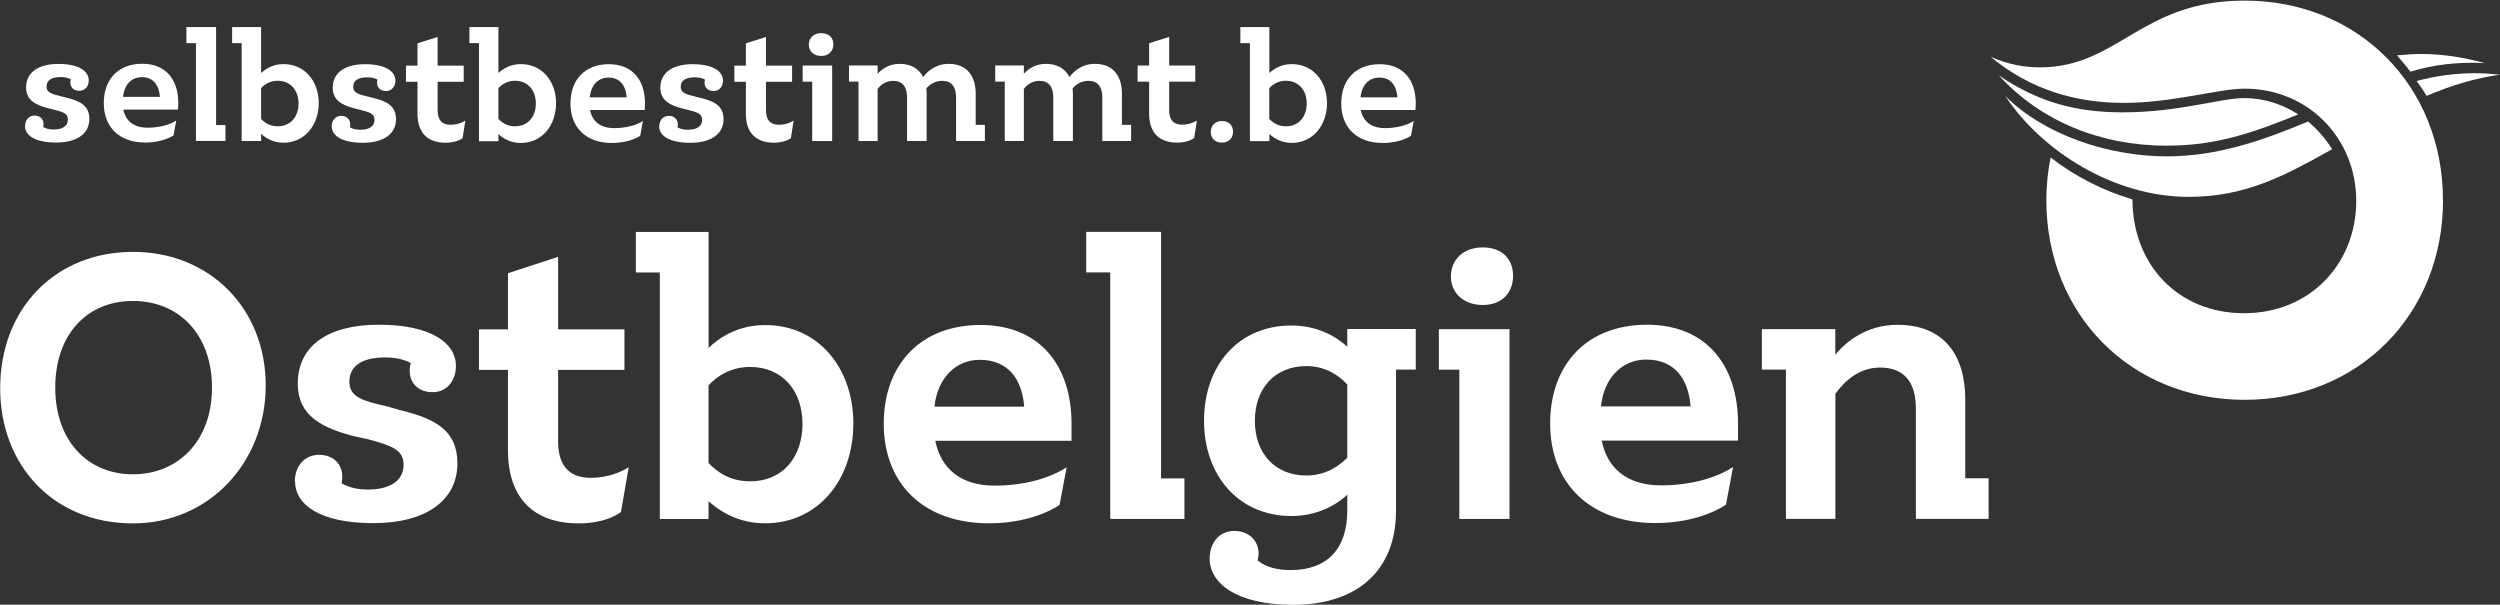 <svg width="215" height="52" viewBox="0 0 215 52" fill="none" xmlns="http://www.w3.org/2000/svg">
<rect x="0" y="0" width="215" height="52" fill="#333333" stroke="none"/>
<g clip-path="url(#clip0_731_883)">
<path d="M186.415 12.524C190.477 12.524 193.638 11.484 197.642 9.838C196.249 8.923 194.606 8.436 193.029 8.436C190.903 8.436 187.449 9.661 182.528 9.661C178.583 9.661 175.305 8.805 171.902 6.487C175.488 10.399 180.585 12.532 186.415 12.532" fill="white"/>
<path d="M213.731 5.439C211.729 4.885 209.903 4.642 208.209 4.642C207.542 4.642 206.816 4.701 206.141 4.76C206.508 5.188 206.933 5.675 207.293 6.162C209.295 5.549 211.421 5.306 213.731 5.431" fill="white"/>
<path d="M172.452 8.251C175.73 11.55 181.252 13.447 186.356 13.447C190.668 13.447 194.554 12.103 198.492 10.45C199.285 11.122 200.01 11.919 200.56 12.834C196.615 15.033 193.212 16.93 188.233 16.93C181.802 16.93 175.605 13.018 172.452 8.251Z" fill="white"/>
<path d="M208.686 8.251C208.444 7.823 208.143 7.395 207.835 6.967C209.412 6.538 211.113 6.295 212.873 6.295C213.541 6.295 214.267 6.354 214.993 6.42C212.873 6.723 210.805 7.336 208.679 8.251" fill="white"/>
<path d="M145.392 34.952C145.208 32.627 144.057 30.923 141.571 30.923C139.503 30.923 137.926 32.509 137.684 34.952H145.392ZM149.462 37.889H137.743C138.227 40.273 139.928 41.742 142.847 41.742C146.917 41.742 149.044 40.155 149.044 40.155L148.435 43.395C148.435 43.395 146.308 44.982 142.363 44.982C136.716 44.982 133.313 41.557 133.313 36.421C133.313 31.284 136.533 27.926 141.637 27.926C146.741 27.926 149.469 31.41 149.469 36.421V37.889H149.462ZM25.359 41.373C25.359 40.089 26.209 39.114 27.427 39.114C28.945 39.114 29.671 40.273 29.37 41.557C29.37 41.557 30.162 42.103 31.614 42.103C33.499 42.103 34.709 41.373 34.709 39.963C34.709 38.679 33.675 38.317 31.614 37.764L30.463 37.52C27.669 36.79 25.608 35.749 25.608 32.996C25.608 29.816 28.094 27.926 32.59 27.926C37.085 27.926 39.212 29.513 39.212 31.469C39.212 32.753 38.42 33.727 37.209 33.727C35.691 33.727 34.965 32.568 35.325 31.225C35.325 31.225 34.599 30.738 33.139 30.738C31.137 30.738 30.045 31.469 30.045 32.819C30.045 34.17 31.196 34.472 33.323 34.959L34.416 35.27C37.393 36 39.336 36.982 39.336 39.852C39.336 42.967 36.725 44.989 32.113 44.989C27.5 44.989 25.373 43.402 25.373 41.38M115.867 39.365V33.07C115.141 32.273 113.983 31.483 112.347 31.483C109.612 31.483 107.918 33.439 107.918 36.192C107.918 38.945 109.619 40.893 112.347 40.893C113.99 40.893 115.141 40.096 115.867 39.365ZM121.756 31.786H120.055V43.948C120.055 48.959 116.835 52.015 111.189 52.015C106.393 52.015 104.031 50.185 104.031 48.044C104.031 46.701 104.823 45.661 106.151 45.661C107.669 45.661 108.519 46.886 108.153 48.17C108.153 48.17 108.879 49.026 111.005 49.026C114.159 49.026 115.867 47.188 115.867 43.889V42.546C114.958 43.402 113.315 44.377 111.071 44.377C106.517 44.377 103.547 40.893 103.547 36.185C103.547 31.476 106.459 27.993 111.071 27.993C113.315 27.993 114.958 28.967 115.867 29.823V28.295H121.756V31.779V31.786ZM171.022 41.137V44.62H164.766V35.151C164.766 32.893 163.791 31.609 161.672 31.609C159.846 31.609 158.577 32.834 157.844 33.867V44.62H153.59V31.786H151.522V28.303H157.836V30.502C158.746 29.402 160.506 27.934 163.182 27.934C167.194 27.934 169.012 30.561 169.012 34.347V41.129H171.014L171.022 41.137ZM124.777 23.779C124.777 22.31 125.87 21.277 127.513 21.277C129.155 21.277 130.123 22.251 130.123 23.72C130.123 25.188 129.155 26.229 127.513 26.229C125.87 26.229 124.777 25.188 124.777 23.786M129.815 44.627H125.503V31.794H123.743V28.31H129.815V44.627ZM101.861 41.144V44.627H95.481V23.424H93.413V19.941H99.851V41.144H101.853H101.861ZM88.081 34.974C87.898 32.65 86.746 30.945 84.253 30.945C82.185 30.945 80.609 32.532 80.367 34.974H88.081ZM92.151 37.911H80.433C80.916 40.295 82.618 41.764 85.537 41.764C89.606 41.764 91.733 40.177 91.733 40.177L91.124 43.417C91.124 43.417 88.998 45.004 85.052 45.004C79.406 45.004 76.003 41.579 76.003 36.443C76.003 31.306 79.222 27.948 84.319 27.948C89.416 27.948 92.151 31.432 92.151 36.443V37.911ZM69.014 36.443C69.014 33.572 67.254 31.557 64.519 31.557C62.818 31.557 61.666 32.354 60.933 33.144V39.808C61.659 40.605 62.818 41.395 64.519 41.395C67.254 41.395 69.014 39.38 69.014 36.443ZM73.385 36.443C73.385 41.27 70.349 45.004 65.795 45.004C63.485 45.004 61.908 43.963 60.933 43.107V44.635H56.746V23.432H54.685V19.948H60.94V29.912C61.916 28.996 63.492 27.956 65.802 27.956C70.415 27.956 73.392 31.683 73.392 36.45M54.069 40.177L53.402 44.03C53.402 44.03 52.25 45.011 49.757 45.011C45.995 45.011 43.685 42.93 43.685 38.716V31.808H41.192V28.325H43.685V23.498L47.997 22.089V28.325H53.702V31.808H47.997V37.978C47.997 40.177 49.09 41.092 50.791 41.092C52.793 41.092 54.069 40.177 54.069 40.177ZM18.231 33.336C18.231 28.753 15.378 25.882 11.433 25.882C7.487 25.882 4.752 28.753 4.752 33.336C4.752 37.919 7.546 40.79 11.433 40.79C15.319 40.79 18.231 37.919 18.231 33.336ZM0.015 33.395C0.015 26.487 4.811 21.661 11.433 21.661C18.055 21.661 22.851 26.546 22.851 33.151C22.851 39.757 17.996 45.011 11.433 45.011C4.51 45.011 0.015 39.934 0.015 33.402M210.101 17.21C210.101 27.055 202.819 34.384 193.044 34.384C183.268 34.384 175.986 27.055 175.986 17.21C175.986 15.985 176.111 14.709 176.353 13.543C178.48 15.196 180.907 16.413 183.393 17.151C183.393 22.716 187.28 26.937 192.985 26.937C198.691 26.937 202.636 22.657 202.636 17.277C202.636 11.897 198.507 7.624 193.044 7.624C190.8 7.624 186.854 8.849 182.66 8.849C178.465 8.849 174.586 7.69 171.183 4.878C172.701 5.55 174.102 5.793 175.429 5.793C182.168 5.793 184.112 0.052 193.037 0.052C202.812 0.052 210.094 7.38 210.094 17.218M2.149 10.856C2.149 10.34 2.471 9.941 2.97 9.941C3.469 9.941 3.747 10.266 3.747 10.686C3.747 10.76 3.733 10.841 3.718 10.923C3.718 10.923 4.026 11.137 4.613 11.137C5.375 11.137 5.837 10.841 5.837 10.295C5.837 9.749 5.449 9.638 4.613 9.424L4.165 9.314C3.065 9.033 2.244 8.613 2.244 7.52C2.244 6.273 3.234 5.498 5.016 5.498C6.798 5.498 7.634 6.126 7.634 6.915C7.634 7.432 7.311 7.808 6.813 7.808C6.314 7.808 6.05 7.483 6.05 7.078C6.05 7.011 6.065 6.908 6.094 6.827C6.094 6.827 5.815 6.627 5.214 6.627C4.422 6.627 4.004 6.908 4.004 7.439C4.004 7.971 4.437 8.081 5.302 8.295L5.749 8.406C6.923 8.701 7.685 9.092 7.685 10.229C7.685 11.476 6.651 12.258 4.825 12.258C2.999 12.258 2.149 11.631 2.149 10.841M15.297 9.424H10.604C10.817 10.421 11.513 10.982 12.694 10.982C14.337 10.982 15.158 10.362 15.158 10.362L14.923 11.639C14.923 11.639 14.087 12.258 12.489 12.258C10.245 12.258 8.925 10.915 8.925 8.864C8.925 6.812 10.179 5.483 12.225 5.483C14.271 5.483 15.334 6.856 15.334 8.864C15.334 9.114 15.305 9.424 15.305 9.424M13.757 8.332C13.684 7.336 13.185 6.635 12.21 6.635C11.315 6.635 10.707 7.24 10.582 8.332H13.757ZM19.389 10.731V12.118H16.852V3.712H16.031V2.325H18.583V10.753H19.389V10.731ZM27.412 8.849C27.412 10.768 26.202 12.273 24.376 12.273C23.459 12.273 22.829 11.852 22.455 11.506V12.126H20.783V3.712H19.961V2.325H22.455V6.281C22.829 5.934 23.459 5.513 24.376 5.513C26.217 5.513 27.412 6.982 27.412 8.878M25.674 8.893C25.674 7.742 24.963 6.945 23.878 6.945C23.21 6.945 22.748 7.269 22.455 7.579V10.229C22.748 10.539 23.21 10.864 23.878 10.864C24.963 10.864 25.674 10.066 25.674 8.9M28.52 10.878C28.52 10.362 28.842 9.963 29.341 9.963C29.84 9.963 30.118 10.288 30.118 10.709C30.118 10.782 30.104 10.864 30.089 10.945C30.089 10.945 30.397 11.159 30.983 11.159C31.746 11.159 32.208 10.864 32.208 10.317C32.208 9.771 31.82 9.661 30.983 9.447L30.536 9.336C29.436 9.055 28.615 8.635 28.615 7.543C28.615 6.295 29.605 5.52 31.387 5.52C33.169 5.52 34.005 6.148 34.005 6.937C34.005 7.454 33.682 7.83 33.184 7.83C32.685 7.83 32.421 7.506 32.421 7.1C32.421 7.033 32.435 6.93 32.465 6.849C32.465 6.849 32.186 6.65 31.585 6.65C30.793 6.65 30.375 6.93 30.375 7.461C30.375 7.993 30.808 8.103 31.673 8.317L32.12 8.428C33.294 8.723 34.056 9.114 34.056 10.251C34.056 11.498 33.022 12.28 31.203 12.28C29.385 12.28 28.527 11.653 28.527 10.864M40.018 10.369L39.784 11.882C39.784 11.882 39.292 12.273 38.317 12.273C36.813 12.273 35.904 11.461 35.904 9.779V7.033H34.914V5.646H35.904V3.727L37.635 3.181V5.646H39.879V7.033H37.635V9.483C37.635 10.354 38.038 10.731 38.75 10.731C39.512 10.731 40.018 10.369 40.018 10.369ZM47.821 8.871C47.821 10.79 46.611 12.295 44.785 12.295C43.868 12.295 43.238 11.875 42.864 11.528V12.148H41.192V3.712H40.37V2.325H42.864V6.281C43.238 5.934 43.868 5.513 44.785 5.513C46.626 5.513 47.821 6.982 47.821 8.878M46.083 8.893C46.083 7.742 45.372 6.945 44.286 6.945C43.619 6.945 43.157 7.269 42.864 7.579V10.229C43.157 10.539 43.619 10.864 44.286 10.864C45.372 10.864 46.083 10.066 46.083 8.9M55.433 9.461H50.74C50.945 10.458 51.642 11.018 52.83 11.018C54.472 11.018 55.294 10.399 55.294 10.399L55.059 11.675C55.059 11.675 54.223 12.295 52.624 12.295C50.38 12.295 49.06 10.952 49.06 8.9C49.06 6.849 50.314 5.52 52.36 5.52C54.406 5.52 55.47 6.893 55.47 8.9C55.47 9.151 55.44 9.461 55.44 9.461M53.893 8.369C53.827 7.373 53.321 6.672 52.346 6.672C51.451 6.672 50.842 7.277 50.718 8.369H53.893ZM56.694 10.878C56.694 10.362 57.017 9.963 57.516 9.963C58.014 9.963 58.293 10.288 58.293 10.709C58.293 10.782 58.278 10.864 58.264 10.945C58.264 10.945 58.572 11.159 59.158 11.159C59.921 11.159 60.383 10.864 60.383 10.317C60.383 9.771 59.994 9.661 59.158 9.447L58.711 9.336C57.611 9.055 56.79 8.635 56.79 7.543C56.79 6.295 57.78 5.52 59.562 5.52C61.344 5.52 62.18 6.148 62.18 6.937C62.18 7.454 61.857 7.83 61.358 7.83C60.86 7.83 60.588 7.506 60.588 7.1C60.588 7.033 60.603 6.93 60.632 6.849C60.632 6.849 60.354 6.65 59.752 6.65C58.96 6.65 58.542 6.93 58.542 7.461C58.542 7.993 58.975 8.103 59.84 8.317L60.288 8.428C61.461 8.723 62.224 9.114 62.224 10.251C62.224 11.498 61.19 12.28 59.364 12.28C57.538 12.28 56.687 11.653 56.687 10.864M68.252 10.369L68.017 11.882C68.017 11.882 67.526 12.273 66.558 12.273C65.054 12.273 64.145 11.461 64.145 9.779V7.033H63.155V5.646H64.145V3.727L65.876 3.181V5.646H68.12V7.033H65.876V9.483C65.876 10.354 66.279 10.731 66.99 10.731C67.753 10.731 68.259 10.369 68.259 10.369M71.566 12.133H69.85V7.026H69.029V5.638H71.566V12.133ZM69.557 3.83C69.557 3.255 69.99 2.849 70.613 2.849C71.295 2.849 71.669 3.24 71.669 3.816C71.669 4.391 71.28 4.812 70.628 4.812C69.975 4.812 69.557 4.406 69.557 3.83ZM84.701 10.738V12.126H82.222V8.354C82.222 7.483 81.833 6.952 81.041 6.952C80.374 6.952 79.927 7.292 79.662 7.609C79.677 7.749 79.692 7.889 79.692 8.044V12.126H78.005V8.354C78.005 7.483 77.617 6.952 76.825 6.952C76.142 6.952 75.71 7.329 75.475 7.653V12.126H73.832V7.019H73.011V5.631H75.475V6.347C75.798 5.985 76.406 5.491 77.382 5.491C78.357 5.491 79.039 5.926 79.398 6.627C79.611 6.332 80.308 5.491 81.599 5.491C83.16 5.491 83.909 6.554 83.909 8.044V10.738H84.701ZM97.277 10.738V12.126H94.799V8.354C94.799 7.483 94.41 6.952 93.618 6.952C92.951 6.952 92.503 7.292 92.239 7.609C92.254 7.749 92.269 7.889 92.269 8.044V12.126H90.582V8.354C90.582 7.483 90.193 6.952 89.401 6.952C88.719 6.952 88.287 7.329 88.052 7.653V12.126H86.409V7.019H85.588V5.631H88.052V6.347C88.374 5.985 88.983 5.491 89.959 5.491C90.934 5.491 91.616 5.926 91.975 6.627C92.188 6.332 92.885 5.491 94.175 5.491C95.737 5.491 96.485 6.554 96.485 8.044V10.738H97.277ZM102.931 10.362L102.697 11.875C102.697 11.875 102.205 12.266 101.237 12.266C99.734 12.266 98.825 11.454 98.825 9.771V7.026H97.835V5.638H98.825V3.72L100.548 3.174V5.638H102.792V7.026H100.548V9.476C100.548 10.347 100.951 10.723 101.663 10.723C102.425 10.723 102.931 10.362 102.931 10.362ZM104.127 11.343C104.127 10.782 104.515 10.406 105.087 10.406C105.689 10.406 106.041 10.782 106.041 11.329C106.041 11.875 105.674 12.266 105.087 12.266C104.501 12.266 104.127 11.889 104.127 11.343ZM114.122 8.864C114.122 10.782 112.912 12.288 111.086 12.288C110.169 12.288 109.539 11.867 109.165 11.52V12.14H107.493V3.712H106.671V2.325H109.165V6.281C109.539 5.934 110.169 5.513 111.086 5.513C112.927 5.513 114.122 6.982 114.122 8.878M112.377 8.893C112.377 7.742 111.665 6.945 110.58 6.945C109.913 6.945 109.451 7.269 109.157 7.579V10.229C109.451 10.539 109.913 10.864 110.58 10.864C111.665 10.864 112.377 10.066 112.377 8.9M121.719 9.461H117.026C117.239 10.458 117.928 11.018 119.116 11.018C120.759 11.018 121.58 10.399 121.58 10.399L121.345 11.675C121.345 11.675 120.509 12.295 118.911 12.295C116.667 12.295 115.347 10.952 115.347 8.9C115.347 6.849 116.601 5.52 118.647 5.52C120.693 5.52 121.756 6.893 121.756 8.9C121.756 9.151 121.727 9.461 121.727 9.461M120.179 8.369C120.106 7.373 119.607 6.672 118.632 6.672C117.737 6.672 117.129 7.277 117.004 8.369H120.179Z" fill="white"/>
</g>
<defs>
<clipPath id="clip0_731_883">
<rect width="215" height="52" fill="white"/>
</clipPath>
</defs>
</svg>
